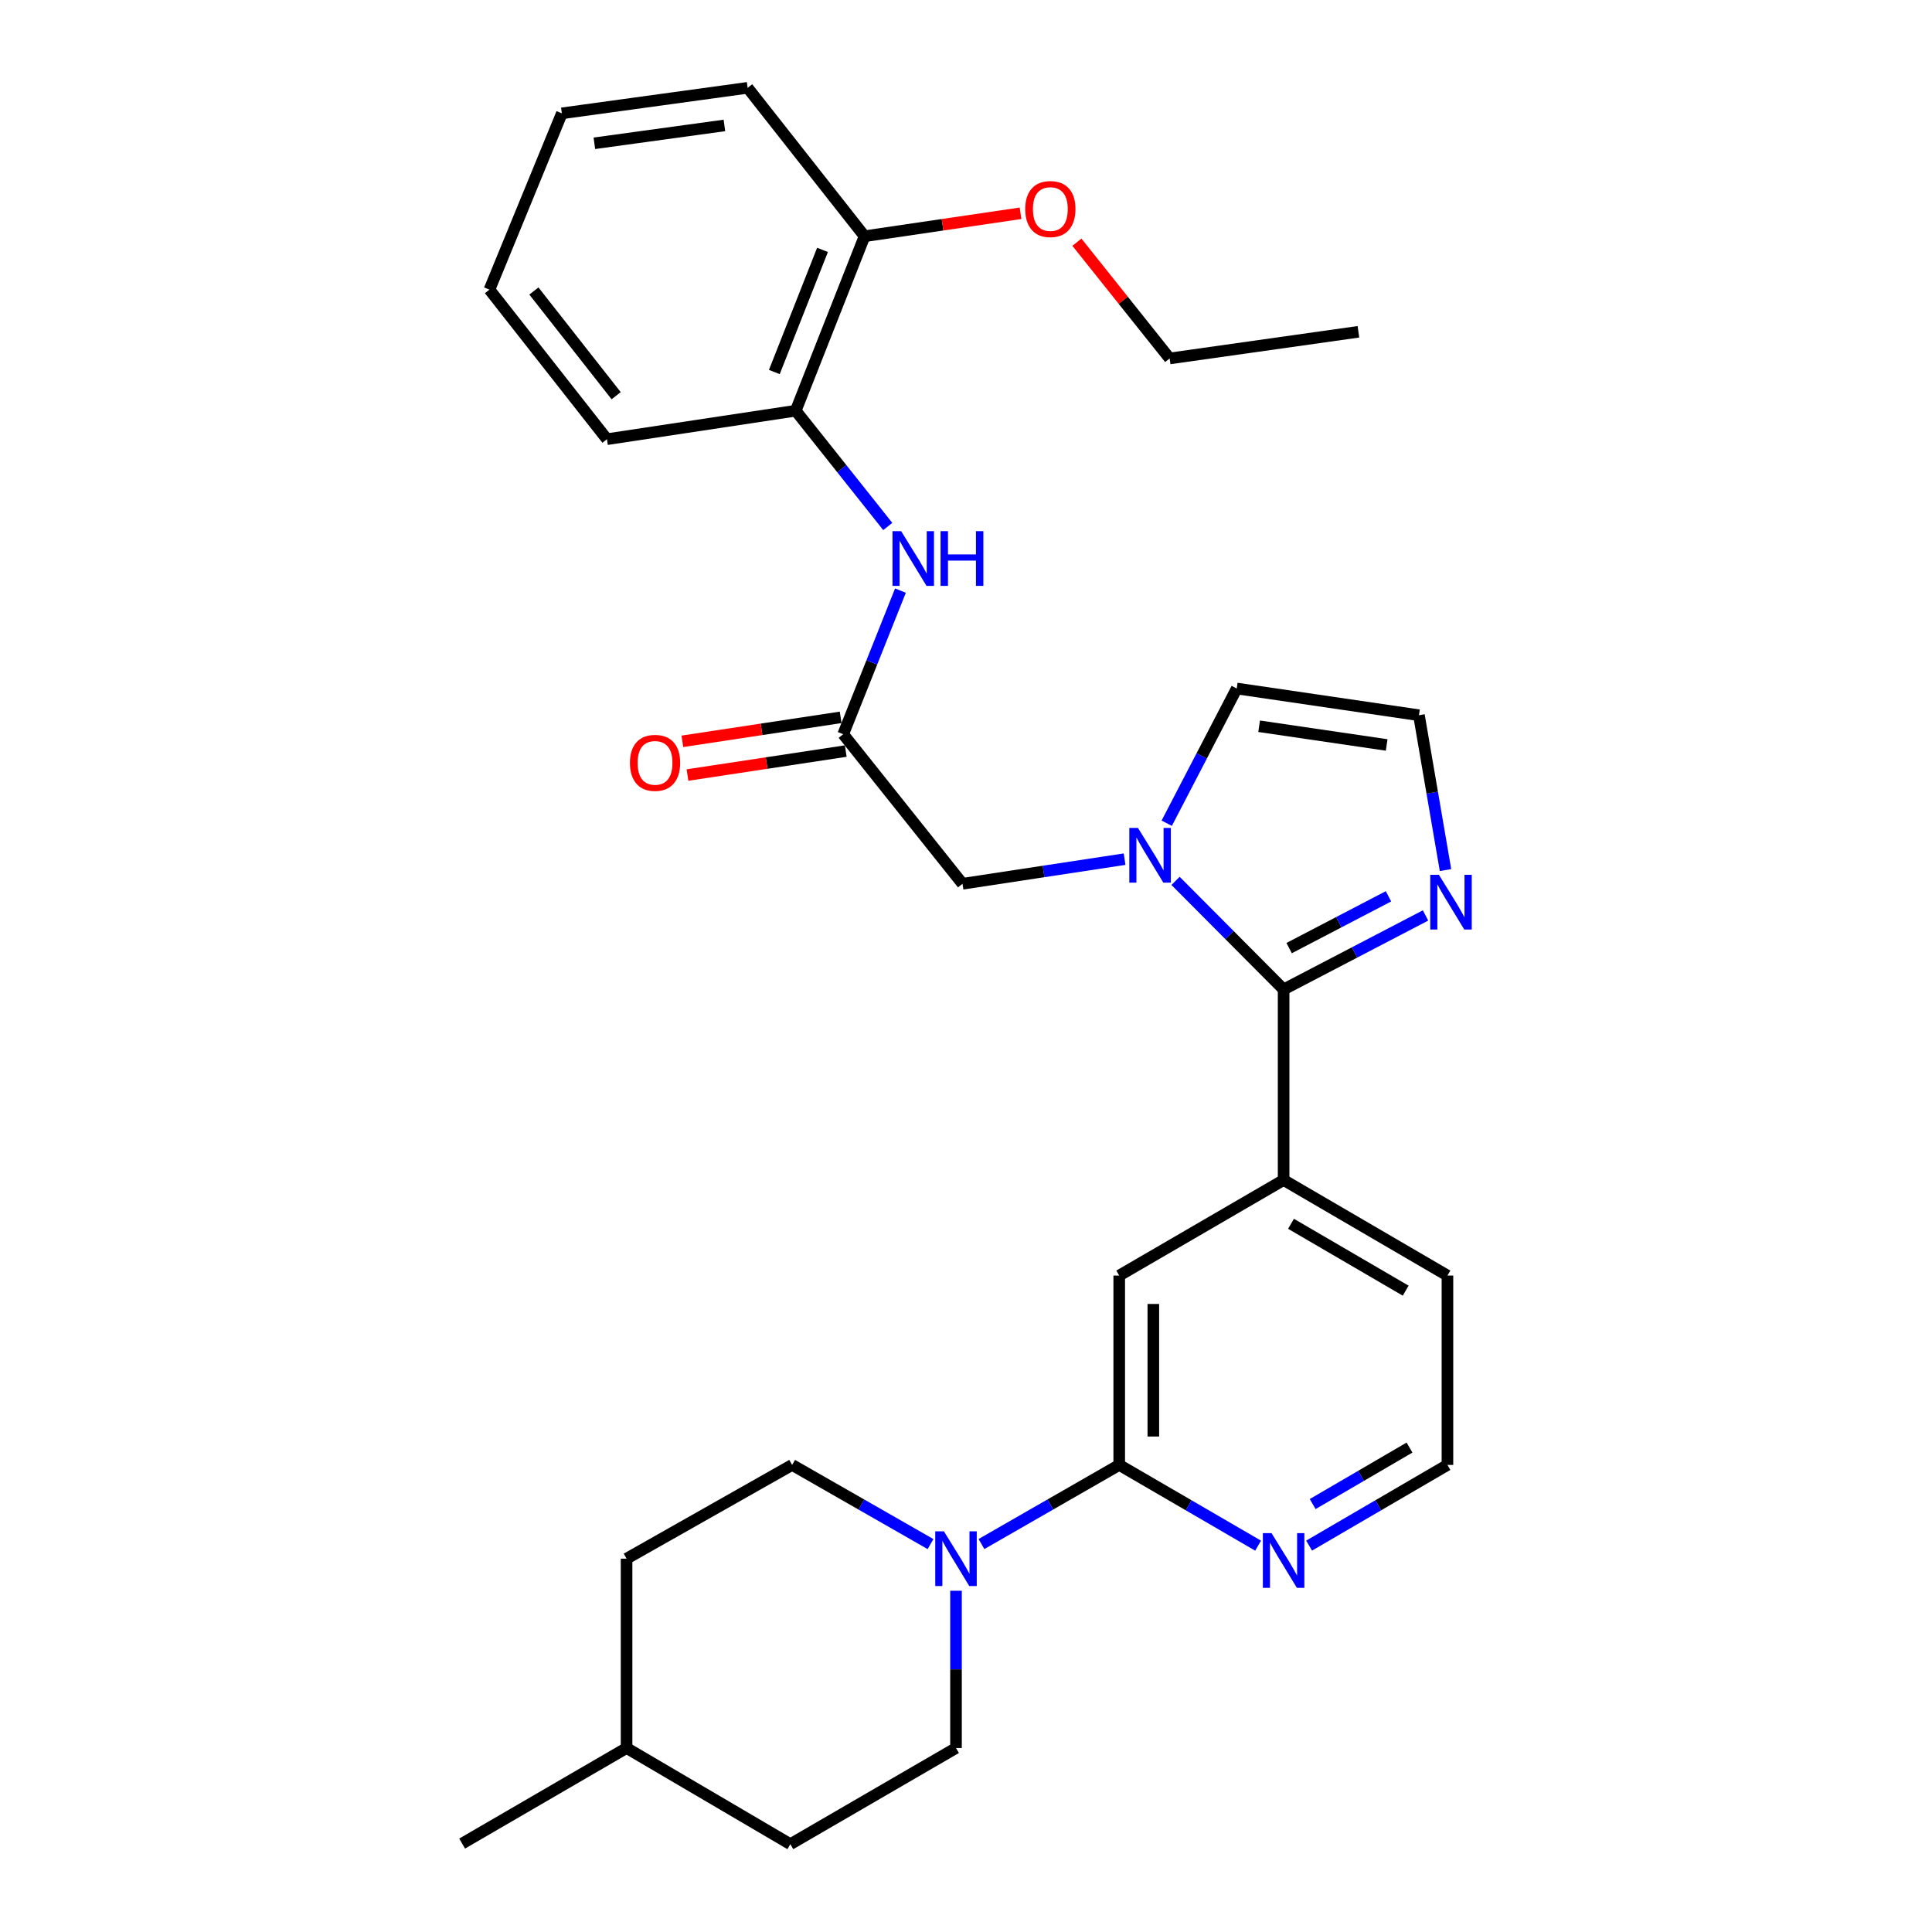 <?xml version='1.0' encoding='iso-8859-1'?>
<svg version='1.1' baseProfile='full'
              xmlns='http://www.w3.org/2000/svg'
                      xmlns:rdkit='http://www.rdkit.org/xml'
                      xmlns:xlink='http://www.w3.org/1999/xlink'
                  xml:space='preserve'
width='1000px' height='1000px' viewBox='0 0 1000 1000'>
<!-- END OF HEADER -->
<rect style='opacity:1.0;fill:#FFFFFF;stroke:none' width='1000' height='1000' x='0' y='0'> </rect>
<path class='bond-0' d='M 608.463,455.944 L 636.429,484.037' style='fill:none;fill-rule:evenodd;stroke:#0000FF;stroke-width:6px;stroke-linecap:butt;stroke-linejoin:miter;stroke-opacity:1' />
<path class='bond-0' d='M 636.429,484.037 L 664.395,512.13' style='fill:none;fill-rule:evenodd;stroke:#000000;stroke-width:6px;stroke-linecap:butt;stroke-linejoin:miter;stroke-opacity:1' />
<path class='bond-8' d='M 582.079,444.7 L 540.138,451.071' style='fill:none;fill-rule:evenodd;stroke:#0000FF;stroke-width:6px;stroke-linecap:butt;stroke-linejoin:miter;stroke-opacity:1' />
<path class='bond-8' d='M 540.138,451.071 L 498.197,457.443' style='fill:none;fill-rule:evenodd;stroke:#000000;stroke-width:6px;stroke-linecap:butt;stroke-linejoin:miter;stroke-opacity:1' />
<path class='bond-10' d='M 603.896,426.103 L 622.016,391.234' style='fill:none;fill-rule:evenodd;stroke:#0000FF;stroke-width:6px;stroke-linecap:butt;stroke-linejoin:miter;stroke-opacity:1' />
<path class='bond-10' d='M 622.016,391.234 L 640.135,356.365' style='fill:none;fill-rule:evenodd;stroke:#000000;stroke-width:6px;stroke-linecap:butt;stroke-linejoin:miter;stroke-opacity:1' />
<path class='bond-3' d='M 664.395,512.13 L 701.125,492.983' style='fill:none;fill-rule:evenodd;stroke:#000000;stroke-width:6px;stroke-linecap:butt;stroke-linejoin:miter;stroke-opacity:1' />
<path class='bond-3' d='M 701.125,492.983 L 737.856,473.836' style='fill:none;fill-rule:evenodd;stroke:#0000FF;stroke-width:6px;stroke-linecap:butt;stroke-linejoin:miter;stroke-opacity:1' />
<path class='bond-3' d='M 667.255,490.734 L 692.966,477.331' style='fill:none;fill-rule:evenodd;stroke:#000000;stroke-width:6px;stroke-linecap:butt;stroke-linejoin:miter;stroke-opacity:1' />
<path class='bond-3' d='M 692.966,477.331 L 718.678,463.929' style='fill:none;fill-rule:evenodd;stroke:#0000FF;stroke-width:6px;stroke-linecap:butt;stroke-linejoin:miter;stroke-opacity:1' />
<path class='bond-4' d='M 664.395,512.13 L 664.395,610.766' style='fill:none;fill-rule:evenodd;stroke:#000000;stroke-width:6px;stroke-linecap:butt;stroke-linejoin:miter;stroke-opacity:1' />
<path class='bond-1' d='M 579.31,758.244 L 579.31,660.226' style='fill:none;fill-rule:evenodd;stroke:#000000;stroke-width:6px;stroke-linecap:butt;stroke-linejoin:miter;stroke-opacity:1' />
<path class='bond-1' d='M 596.961,743.541 L 596.961,674.929' style='fill:none;fill-rule:evenodd;stroke:#000000;stroke-width:6px;stroke-linecap:butt;stroke-linejoin:miter;stroke-opacity:1' />
<path class='bond-2' d='M 579.31,758.244 L 543.655,778.72' style='fill:none;fill-rule:evenodd;stroke:#000000;stroke-width:6px;stroke-linecap:butt;stroke-linejoin:miter;stroke-opacity:1' />
<path class='bond-2' d='M 543.655,778.72 L 508,799.196' style='fill:none;fill-rule:evenodd;stroke:#0000FF;stroke-width:6px;stroke-linecap:butt;stroke-linejoin:miter;stroke-opacity:1' />
<path class='bond-31' d='M 579.31,758.244 L 615.252,779.138' style='fill:none;fill-rule:evenodd;stroke:#000000;stroke-width:6px;stroke-linecap:butt;stroke-linejoin:miter;stroke-opacity:1' />
<path class='bond-31' d='M 615.252,779.138 L 651.194,800.031' style='fill:none;fill-rule:evenodd;stroke:#0000FF;stroke-width:6px;stroke-linecap:butt;stroke-linejoin:miter;stroke-opacity:1' />
<path class='bond-13' d='M 494.824,823.373 L 494.824,864.072' style='fill:none;fill-rule:evenodd;stroke:#0000FF;stroke-width:6px;stroke-linecap:butt;stroke-linejoin:miter;stroke-opacity:1' />
<path class='bond-13' d='M 494.824,864.072 L 494.824,904.771' style='fill:none;fill-rule:evenodd;stroke:#000000;stroke-width:6px;stroke-linecap:butt;stroke-linejoin:miter;stroke-opacity:1' />
<path class='bond-14' d='M 481.641,799.221 L 445.828,778.733' style='fill:none;fill-rule:evenodd;stroke:#0000FF;stroke-width:6px;stroke-linecap:butt;stroke-linejoin:miter;stroke-opacity:1' />
<path class='bond-14' d='M 445.828,778.733 L 410.014,758.244' style='fill:none;fill-rule:evenodd;stroke:#000000;stroke-width:6px;stroke-linecap:butt;stroke-linejoin:miter;stroke-opacity:1' />
<path class='bond-30' d='M 748.19,450.35 L 741.318,410.276' style='fill:none;fill-rule:evenodd;stroke:#0000FF;stroke-width:6px;stroke-linecap:butt;stroke-linejoin:miter;stroke-opacity:1' />
<path class='bond-30' d='M 741.318,410.276 L 734.447,370.201' style='fill:none;fill-rule:evenodd;stroke:#000000;stroke-width:6px;stroke-linecap:butt;stroke-linejoin:miter;stroke-opacity:1' />
<path class='bond-7' d='M 664.395,610.766 L 579.31,660.226' style='fill:none;fill-rule:evenodd;stroke:#000000;stroke-width:6px;stroke-linecap:butt;stroke-linejoin:miter;stroke-opacity:1' />
<path class='bond-21' d='M 664.395,610.766 L 749.195,660.226' style='fill:none;fill-rule:evenodd;stroke:#000000;stroke-width:6px;stroke-linecap:butt;stroke-linejoin:miter;stroke-opacity:1' />
<path class='bond-21' d='M 668.222,633.431 L 727.582,668.053' style='fill:none;fill-rule:evenodd;stroke:#000000;stroke-width:6px;stroke-linecap:butt;stroke-linejoin:miter;stroke-opacity:1' />
<path class='bond-5' d='M 436.441,380.027 L 498.197,457.443' style='fill:none;fill-rule:evenodd;stroke:#000000;stroke-width:6px;stroke-linecap:butt;stroke-linejoin:miter;stroke-opacity:1' />
<path class='bond-6' d='M 436.441,380.027 L 451.256,342.861' style='fill:none;fill-rule:evenodd;stroke:#000000;stroke-width:6px;stroke-linecap:butt;stroke-linejoin:miter;stroke-opacity:1' />
<path class='bond-6' d='M 451.256,342.861 L 466.072,305.696' style='fill:none;fill-rule:evenodd;stroke:#0000FF;stroke-width:6px;stroke-linecap:butt;stroke-linejoin:miter;stroke-opacity:1' />
<path class='bond-15' d='M 435.119,371.301 L 394.155,377.504' style='fill:none;fill-rule:evenodd;stroke:#000000;stroke-width:6px;stroke-linecap:butt;stroke-linejoin:miter;stroke-opacity:1' />
<path class='bond-15' d='M 394.155,377.504 L 353.191,383.707' style='fill:none;fill-rule:evenodd;stroke:#FF0000;stroke-width:6px;stroke-linecap:butt;stroke-linejoin:miter;stroke-opacity:1' />
<path class='bond-15' d='M 437.762,388.752 L 396.798,394.956' style='fill:none;fill-rule:evenodd;stroke:#000000;stroke-width:6px;stroke-linecap:butt;stroke-linejoin:miter;stroke-opacity:1' />
<path class='bond-15' d='M 396.798,394.956 L 355.834,401.159' style='fill:none;fill-rule:evenodd;stroke:#FF0000;stroke-width:6px;stroke-linecap:butt;stroke-linejoin:miter;stroke-opacity:1' />
<path class='bond-12' d='M 459.509,272.506 L 435.688,242.545' style='fill:none;fill-rule:evenodd;stroke:#0000FF;stroke-width:6px;stroke-linecap:butt;stroke-linejoin:miter;stroke-opacity:1' />
<path class='bond-12' d='M 435.688,242.545 L 411.867,212.584' style='fill:none;fill-rule:evenodd;stroke:#000000;stroke-width:6px;stroke-linecap:butt;stroke-linejoin:miter;stroke-opacity:1' />
<path class='bond-9' d='M 734.447,370.201 L 640.135,356.365' style='fill:none;fill-rule:evenodd;stroke:#000000;stroke-width:6px;stroke-linecap:butt;stroke-linejoin:miter;stroke-opacity:1' />
<path class='bond-9' d='M 717.738,385.589 L 651.72,375.904' style='fill:none;fill-rule:evenodd;stroke:#000000;stroke-width:6px;stroke-linecap:butt;stroke-linejoin:miter;stroke-opacity:1' />
<path class='bond-11' d='M 677.589,800.009 L 713.392,779.126' style='fill:none;fill-rule:evenodd;stroke:#0000FF;stroke-width:6px;stroke-linecap:butt;stroke-linejoin:miter;stroke-opacity:1' />
<path class='bond-11' d='M 713.392,779.126 L 749.195,758.244' style='fill:none;fill-rule:evenodd;stroke:#000000;stroke-width:6px;stroke-linecap:butt;stroke-linejoin:miter;stroke-opacity:1' />
<path class='bond-11' d='M 679.437,778.498 L 704.499,763.88' style='fill:none;fill-rule:evenodd;stroke:#0000FF;stroke-width:6px;stroke-linecap:butt;stroke-linejoin:miter;stroke-opacity:1' />
<path class='bond-11' d='M 704.499,763.88 L 729.561,749.262' style='fill:none;fill-rule:evenodd;stroke:#000000;stroke-width:6px;stroke-linecap:butt;stroke-linejoin:miter;stroke-opacity:1' />
<path class='bond-16' d='M 411.867,212.584 L 447.492,122.273' style='fill:none;fill-rule:evenodd;stroke:#000000;stroke-width:6px;stroke-linecap:butt;stroke-linejoin:miter;stroke-opacity:1' />
<path class='bond-16' d='M 400.792,192.56 L 425.729,129.343' style='fill:none;fill-rule:evenodd;stroke:#000000;stroke-width:6px;stroke-linecap:butt;stroke-linejoin:miter;stroke-opacity:1' />
<path class='bond-23' d='M 411.867,212.584 L 314.163,227.332' style='fill:none;fill-rule:evenodd;stroke:#000000;stroke-width:6px;stroke-linecap:butt;stroke-linejoin:miter;stroke-opacity:1' />
<path class='bond-18' d='M 494.824,904.771 L 409.083,954.545' style='fill:none;fill-rule:evenodd;stroke:#000000;stroke-width:6px;stroke-linecap:butt;stroke-linejoin:miter;stroke-opacity:1' />
<path class='bond-19' d='M 410.014,758.244 L 324.312,806.763' style='fill:none;fill-rule:evenodd;stroke:#000000;stroke-width:6px;stroke-linecap:butt;stroke-linejoin:miter;stroke-opacity:1' />
<path class='bond-20' d='M 447.492,122.273 L 487.859,116.333' style='fill:none;fill-rule:evenodd;stroke:#000000;stroke-width:6px;stroke-linecap:butt;stroke-linejoin:miter;stroke-opacity:1' />
<path class='bond-20' d='M 487.859,116.333 L 528.227,110.393' style='fill:none;fill-rule:evenodd;stroke:#FF0000;stroke-width:6px;stroke-linecap:butt;stroke-linejoin:miter;stroke-opacity:1' />
<path class='bond-24' d='M 447.492,122.273 L 386.98,45.455' style='fill:none;fill-rule:evenodd;stroke:#000000;stroke-width:6px;stroke-linecap:butt;stroke-linejoin:miter;stroke-opacity:1' />
<path class='bond-17' d='M 749.195,758.244 L 749.195,660.226' style='fill:none;fill-rule:evenodd;stroke:#000000;stroke-width:6px;stroke-linecap:butt;stroke-linejoin:miter;stroke-opacity:1' />
<path class='bond-33' d='M 409.083,954.545 L 324.312,904.771' style='fill:none;fill-rule:evenodd;stroke:#000000;stroke-width:6px;stroke-linecap:butt;stroke-linejoin:miter;stroke-opacity:1' />
<path class='bond-22' d='M 324.312,806.763 L 324.312,904.771' style='fill:none;fill-rule:evenodd;stroke:#000000;stroke-width:6px;stroke-linecap:butt;stroke-linejoin:miter;stroke-opacity:1' />
<path class='bond-25' d='M 557.406,125.359 L 581.41,155.449' style='fill:none;fill-rule:evenodd;stroke:#FF0000;stroke-width:6px;stroke-linecap:butt;stroke-linejoin:miter;stroke-opacity:1' />
<path class='bond-25' d='M 581.41,155.449 L 605.413,185.539' style='fill:none;fill-rule:evenodd;stroke:#000000;stroke-width:6px;stroke-linecap:butt;stroke-linejoin:miter;stroke-opacity:1' />
<path class='bond-26' d='M 324.312,904.771 L 239.198,954.232' style='fill:none;fill-rule:evenodd;stroke:#000000;stroke-width:6px;stroke-linecap:butt;stroke-linejoin:miter;stroke-opacity:1' />
<path class='bond-28' d='M 314.163,227.332 L 253.338,149.915' style='fill:none;fill-rule:evenodd;stroke:#000000;stroke-width:6px;stroke-linecap:butt;stroke-linejoin:miter;stroke-opacity:1' />
<path class='bond-28' d='M 318.918,204.815 L 276.341,150.623' style='fill:none;fill-rule:evenodd;stroke:#000000;stroke-width:6px;stroke-linecap:butt;stroke-linejoin:miter;stroke-opacity:1' />
<path class='bond-32' d='M 386.98,45.455 L 290.815,58.663' style='fill:none;fill-rule:evenodd;stroke:#000000;stroke-width:6px;stroke-linecap:butt;stroke-linejoin:miter;stroke-opacity:1' />
<path class='bond-32' d='M 374.957,64.922 L 307.642,74.168' style='fill:none;fill-rule:evenodd;stroke:#000000;stroke-width:6px;stroke-linecap:butt;stroke-linejoin:miter;stroke-opacity:1' />
<path class='bond-27' d='M 605.413,185.539 L 703.118,171.733' style='fill:none;fill-rule:evenodd;stroke:#000000;stroke-width:6px;stroke-linecap:butt;stroke-linejoin:miter;stroke-opacity:1' />
<path class='bond-29' d='M 253.338,149.915 L 290.815,58.663' style='fill:none;fill-rule:evenodd;stroke:#000000;stroke-width:6px;stroke-linecap:butt;stroke-linejoin:miter;stroke-opacity:1' />
<path  class='atom-0' d='M 589.014 428.535
L 598.294 443.535
Q 599.214 445.015, 600.694 447.695
Q 602.174 450.375, 602.254 450.535
L 602.254 428.535
L 606.014 428.535
L 606.014 456.855
L 602.134 456.855
L 592.174 440.455
Q 591.014 438.535, 589.774 436.335
Q 588.574 434.135, 588.214 433.455
L 588.214 456.855
L 584.534 456.855
L 584.534 428.535
L 589.014 428.535
' fill='#0000FF'/>
<path  class='atom-3' d='M 488.564 792.603
L 497.844 807.603
Q 498.764 809.083, 500.244 811.763
Q 501.724 814.443, 501.804 814.603
L 501.804 792.603
L 505.564 792.603
L 505.564 820.923
L 501.684 820.923
L 491.724 804.523
Q 490.564 802.603, 489.324 800.403
Q 488.124 798.203, 487.764 797.523
L 487.764 820.923
L 484.084 820.923
L 484.084 792.603
L 488.564 792.603
' fill='#0000FF'/>
<path  class='atom-4' d='M 744.778 452.804
L 754.058 467.804
Q 754.978 469.284, 756.458 471.964
Q 757.938 474.644, 758.018 474.804
L 758.018 452.804
L 761.778 452.804
L 761.778 481.124
L 757.898 481.124
L 747.938 464.724
Q 746.778 462.804, 745.538 460.604
Q 744.338 458.404, 743.978 457.724
L 743.978 481.124
L 740.298 481.124
L 740.298 452.804
L 744.778 452.804
' fill='#0000FF'/>
<path  class='atom-7' d='M 466.432 274.928
L 475.712 289.928
Q 476.632 291.408, 478.112 294.088
Q 479.592 296.768, 479.672 296.928
L 479.672 274.928
L 483.432 274.928
L 483.432 303.248
L 479.552 303.248
L 469.592 286.848
Q 468.432 284.928, 467.192 282.728
Q 465.992 280.528, 465.632 279.848
L 465.632 303.248
L 461.952 303.248
L 461.952 274.928
L 466.432 274.928
' fill='#0000FF'/>
<path  class='atom-7' d='M 486.832 274.928
L 490.672 274.928
L 490.672 286.968
L 505.152 286.968
L 505.152 274.928
L 508.992 274.928
L 508.992 303.248
L 505.152 303.248
L 505.152 290.168
L 490.672 290.168
L 490.672 303.248
L 486.832 303.248
L 486.832 274.928
' fill='#0000FF'/>
<path  class='atom-12' d='M 658.135 793.544
L 667.415 808.544
Q 668.335 810.024, 669.815 812.704
Q 671.295 815.384, 671.375 815.544
L 671.375 793.544
L 675.135 793.544
L 675.135 821.864
L 671.255 821.864
L 661.295 805.464
Q 660.135 803.544, 658.895 801.344
Q 657.695 799.144, 657.335 798.464
L 657.335 821.864
L 653.655 821.864
L 653.655 793.544
L 658.135 793.544
' fill='#0000FF'/>
<path  class='atom-16' d='M 326.05 394.855
Q 326.05 388.055, 329.41 384.255
Q 332.77 380.455, 339.05 380.455
Q 345.33 380.455, 348.69 384.255
Q 352.05 388.055, 352.05 394.855
Q 352.05 401.735, 348.65 405.655
Q 345.25 409.535, 339.05 409.535
Q 332.81 409.535, 329.41 405.655
Q 326.05 401.775, 326.05 394.855
M 339.05 406.335
Q 343.37 406.335, 345.69 403.455
Q 348.05 400.535, 348.05 394.855
Q 348.05 389.295, 345.69 386.495
Q 343.37 383.655, 339.05 383.655
Q 334.73 383.655, 332.37 386.455
Q 330.05 389.255, 330.05 394.855
Q 330.05 400.575, 332.37 403.455
Q 334.73 406.335, 339.05 406.335
' fill='#FF0000'/>
<path  class='atom-21' d='M 530.657 108.203
Q 530.657 101.403, 534.017 97.603
Q 537.377 93.803, 543.657 93.803
Q 549.937 93.803, 553.297 97.603
Q 556.657 101.403, 556.657 108.203
Q 556.657 115.083, 553.257 119.003
Q 549.857 122.883, 543.657 122.883
Q 537.417 122.883, 534.017 119.003
Q 530.657 115.123, 530.657 108.203
M 543.657 119.683
Q 547.977 119.683, 550.297 116.803
Q 552.657 113.883, 552.657 108.203
Q 552.657 102.643, 550.297 99.843
Q 547.977 97.003, 543.657 97.003
Q 539.337 97.003, 536.977 99.803
Q 534.657 102.603, 534.657 108.203
Q 534.657 113.923, 536.977 116.803
Q 539.337 119.683, 543.657 119.683
' fill='#FF0000'/>
</svg>

